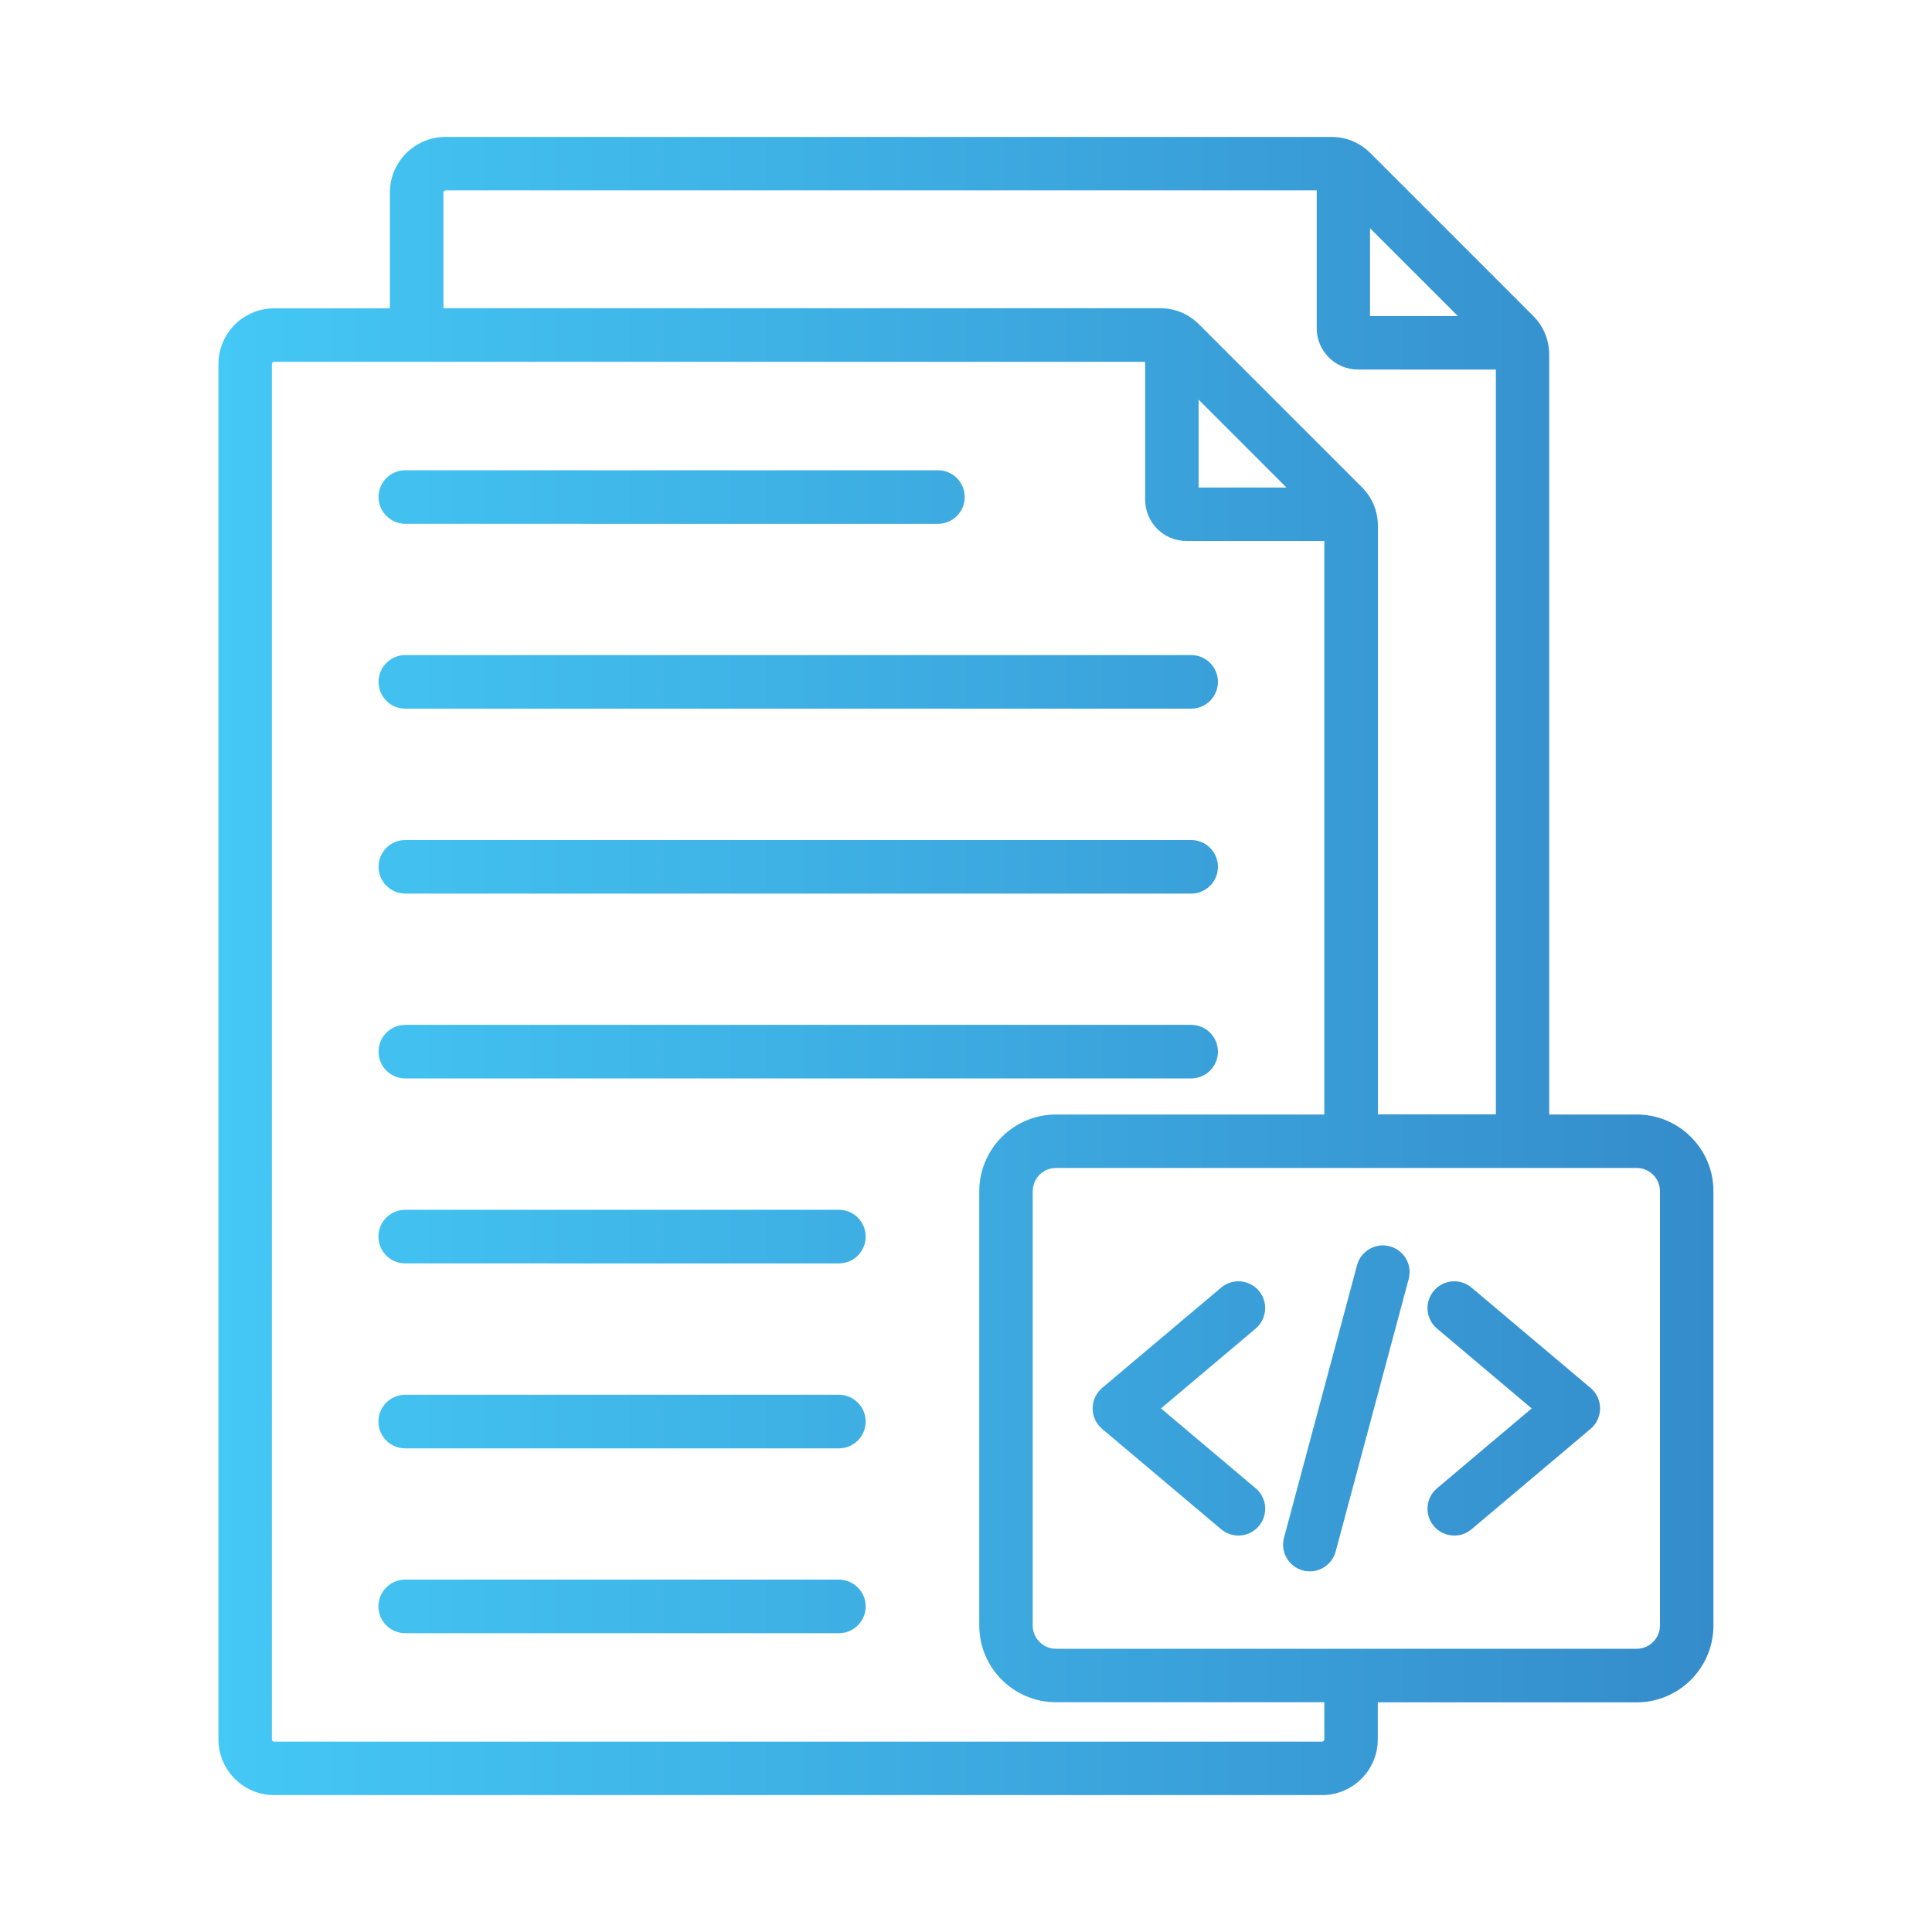 <?xml version="1.0" encoding="utf-8"?>
<!-- Generator: Adobe Illustrator 27.4.1, SVG Export Plug-In . SVG Version: 6.00 Build 0)  -->
<svg version="1.1" id="Layer_1" xmlns="http://www.w3.org/2000/svg" xmlns:xlink="http://www.w3.org/1999/xlink" x="0px" y="0px"
	 viewBox="0 0 150 150" style="enable-background:new 0 0 150 150;" xml:space="preserve">
<style type="text/css">
	.st0{fill:url(#SVGID_1_);}
	.st1{fill:#FFFFFF;}
	.st2{fill:#243C83;}
	.st3{fill:#0B205D;}
	.st4{fill:url(#SVGID_00000145753250401800832710000003113003187060767142_);}
	.st5{fill:url(#SVGID_00000126289454111808870030000012359452117343519676_);}
	.st6{fill:url(#SVGID_00000125570404421505608060000005586455323926648212_);}
	.st7{fill:url(#SVGID_00000049221204956123885350000006243852965498556086_);}
	.st8{fill:url(#SVGID_00000021812552999949502350000006923405497714780550_);}
	.st9{fill:url(#SVGID_00000127743479249295696230000017075932108350674066_);}
	.st10{fill:url(#SVGID_00000029729699594649209140000007855820669775516288_);}
	.st11{fill:url(#SVGID_00000061450111071455094090000010306525492575995563_);}
	.st12{fill:url(#SVGID_00000119101762031353123360000016452713290317826739_);}
	.st13{fill:url(#Shape_00000155868695385952575470000003762843410316501937_);}
	.st14{fill:url(#Shape_00000168090665833099961330000015249260993463122082_);}
	.st15{fill:url(#Path_00000166636047493238793710000009572038646678686887_);}
	.st16{fill:url(#Path_00000107566348224683287020000009574247997573114754_);}
	.st17{fill:url(#Path_00000174594435138139569330000008893458583542049431_);}
	.st18{fill:url(#Path_00000085964130334933673450000014519717299821889720_);}
	.st19{fill:url(#Path_00000156546179845330337810000002471232717162219197_);}
	.st20{fill:url(#SVGID_00000160184746568597333590000006956247460503717804_);}
	.st21{fill:url(#SVGID_00000075862335309163610890000012179355484029729691_);}
	.st22{fill:url(#SVGID_00000015325239822067290270000012912953711420441749_);}
	.st23{fill:url(#SVGID_00000158737315010042991630000009580636952845461674_);}
	.st24{fill:url(#SVGID_00000060710246646280629530000011395447115979539843_);}
	.st25{fill:url(#SVGID_00000131340458785432177950000012323543041213347985_);}
	.st26{fill:url(#SVGID_00000116921004310976981420000012272883544718790813_);}
	.st27{fill:url(#SVGID_00000069359686382274630980000005439820652599091845_);}
	.st28{fill:url(#SVGID_00000095329280907422421260000012517528985703911612_);}
	.st29{fill:url(#SVGID_00000112623721197673327640000012305287027242198442_);}
	.st30{fill:url(#SVGID_00000036970845816851275550000006923739414358237103_);}
	.st31{fill:url(#SVGID_00000106126498874939287570000004469963153874211762_);}
	.st32{fill:url(#SVGID_00000023270401797496633870000017615337453574884239_);}
	.st33{fill:url(#SVGID_00000155850277554311008250000003695532326713901442_);}
	.st34{fill:url(#SVGID_00000116949867032160319060000016959596809343143340_);}
	.st35{fill:url(#SVGID_00000041280426169787043970000005539092198714142126_);}
	.st36{fill:url(#SVGID_00000135664252100903276900000010720892143669134228_);}
	.st37{fill:url(#SVGID_00000048468031514480531190000017522801408406098084_);}
	.st38{fill:url(#SVGID_00000090988701976135090700000000358124545932388287_);}
	.st39{fill:url(#SVGID_00000008854195394325372020000008637662018655137180_);}
	.st40{fill:url(#SVGID_00000021800358289542127780000006111594611550253745_);}
	.st41{fill:url(#SVGID_00000030473779914759492330000007357565933079784382_);}
	.st42{fill:url(#SVGID_00000149342825715096146340000014465248717588703414_);}
	.st43{fill:url(#SVGID_00000034086556980861815000000006687664153191111855_);}
	.st44{fill:url(#SVGID_00000145034297485374103250000016373775193485207725_);}
	.st45{fill:url(#SVGID_00000005266245125128299700000007487681323236133819_);}
	.st46{fill:url(#SVGID_00000124157259655646379440000005578927786221454258_);}
	.st47{fill:url(#SVGID_00000181088137855906613170000001032283977181632924_);}
	.st48{fill:url(#SVGID_00000058571923728299902070000012242062633465754755_);}
	.st49{fill:url(#SVGID_00000108268576167908799780000004586376891666418348_);}
	.st50{fill:url(#SVGID_00000073691636853944668030000011424737807130624438_);}
	.st51{fill:url(#SVGID_00000095318001337790034000000007689560908997435520_);}
	.st52{fill:url(#SVGID_00000159468527791995151720000005876159688588353688_);}
	.st53{fill:url(#SVGID_00000152263276834198281600000008130100956406148537_);}
	.st54{fill:url(#SVGID_00000072979184972261296570000015614265531409110430_);}
	.st55{fill:url(#SVGID_00000089538885816425007240000010389670705079587750_);}
	.st56{fill:url(#SVGID_00000077291080712112832820000010966314081915499423_);}
	.st57{fill:url(#SVGID_00000154396940415656674230000003001455102668333441_);}
	.st58{fill:url(#SVGID_00000033368190607395056880000005309411922035015559_);}
	.st59{fill:url(#SVGID_00000112620357174640861790000009827019687745840813_);}
	.st60{fill:url(#SVGID_00000074419320776064457860000004888882719578518960_);}
	.st61{fill:url(#SVGID_00000055674135069768090000000015476296819609085116_);}
	.st62{fill:url(#SVGID_00000065070081165085395200000007916903487573420935_);}
	.st63{fill:url(#SVGID_00000058579038804968648450000017424075822683198396_);}
	.st64{fill:url(#SVGID_00000167395425394421310680000012556640941777284763_);}
	.st65{fill:url(#SVGID_00000049200481655190827460000000325862061444473522_);}
	.st66{fill:url(#SVGID_00000129208001363718977640000016209604386680970652_);}
	.st67{fill:url(#SVGID_00000137103596782684253730000013625734410463087763_);}
	.st68{fill:url(#SVGID_00000101078942236585688490000002410143647871644599_);}
	.st69{fill-rule:evenodd;clip-rule:evenodd;fill:url(#SVGID_00000181774561552168518860000004573111426650932922_);}
	.st70{fill:url(#SVGID_00000126302490245756724420000008397861762352582287_);}
	.st71{fill:url(#SVGID_00000113344895268100643030000004994286405209526939_);}
	.st72{fill:url(#SVGID_00000181804139892923494320000003148944479537504910_);}
	.st73{fill:url(#SVGID_00000022540928085552166010000004518535710256450195_);}
	.st74{fill:url(#SVGID_00000038397341483179963920000001364612983505916331_);}
	.st75{fill:url(#SVGID_00000105398735699160381810000017604378406858484668_);}
	.st76{fill:url(#SVGID_00000094591902084528724320000012162894594937421988_);}
	.st77{fill:url(#SVGID_00000050635588165121847570000017837216212202910859_);}
	.st78{fill:url(#SVGID_00000027607040976357475260000014081024266892599686_);}
	.st79{fill:url(#SVGID_00000088826182173535468540000011329412381683646883_);}
	.st80{fill:url(#SVGID_00000050648108122122570980000007926935015460275082_);}
	.st81{fill:url(#SVGID_00000071546071752148109110000006714578513240539325_);}
	.st82{fill:url(#SVGID_00000106105488486776656150000000504025399139599514_);}
	.st83{fill:url(#SVGID_00000046326651337297927380000008850753350510435002_);}
	.st84{fill:url(#SVGID_00000036229954048662918880000008173659057610588848_);}
	.st85{fill:url(#SVGID_00000042730828609772211140000003043572796050166682_);}
	.st86{fill:url(#SVGID_00000178894177177702717530000007046847768870940319_);}
	.st87{fill:url(#SVGID_00000176729985698988904600000000104926264667156376_);}
	.st88{fill:url(#SVGID_00000142177639825115525900000018216496121096582535_);}
	.st89{fill:url(#SVGID_00000056403675410750849260000006586921664691221161_);}
	.st90{fill:url(#SVGID_00000116939102571164964420000016642481458182676669_);}
	.st91{fill:url(#SVGID_00000054983071368291484000000011648267794169948591_);}
	.st92{fill:url(#SVGID_00000012453355185942518670000009712854052613930633_);}
	.st93{fill:url(#SVGID_00000169540350765540281870000014960269385431453617_);}
	.st94{fill:url(#SVGID_00000129925975348176388410000012464537415314125972_);}
	.st95{fill:url(#SVGID_00000065796907560871683650000010777926044777504387_);}
	.st96{fill:url(#SVGID_00000176750748992542888530000016297207199885339009_);}
	.st97{fill:url(#SVGID_00000155845002997128689280000011893703925035734205_);}
	.st98{fill:url(#SVGID_00000025434026356349639370000013038514753210908828_);}
	.st99{fill:url(#SVGID_00000126302921980519173620000003414270676490816672_);}
	.st100{fill:url(#SVGID_00000106854489127007727610000005053859809433109679_);}
	.st101{fill:url(#SVGID_00000051343772552758718670000015427077887656691335_);}
	.st102{fill:url(#SVGID_00000042702560576380600230000018101215062763936138_);}
	.st103{fill:url(#SVGID_00000176764737043475848150000011187154116545211052_);}
	.st104{fill:url(#SVGID_00000005970608368618745860000013938857658226618534_);}
	.st105{fill:url(#SVGID_00000054251374460607341640000012512297269496481204_);}
	.st106{fill:url(#SVGID_00000000189025258857391320000002560258301551225749_);}
	.st107{fill:url(#SVGID_00000106147479603304088480000017309354485233968779_);}
	.st108{fill:url(#SVGID_00000076587725663432848870000012183640721378492308_);}
	.st109{fill:url(#SVGID_00000005955707573110925960000000889841609186911110_);}
	.st110{fill:url(#SVGID_00000023257625689735708940000006781267684964569010_);}
	.st111{fill:url(#SVGID_00000158716898565344660220000003310035917033308803_);}
	.st112{fill:url(#SVGID_00000004542789647924368280000016226474822398285203_);}
	.st113{fill:url(#SVGID_00000041296657748679484170000000051968471702374310_);}
	.st114{fill:url(#SVGID_00000160891295353681590430000001041071675030176686_);}
	.st115{fill:url(#SVGID_00000173876983321685206060000000806823938853260220_);}
	.st116{fill:url(#SVGID_00000066497746068503030950000004868107429064233124_);}
	.st117{fill:url(#SVGID_00000147919329285285378880000010051705747113254790_);}
	.st118{fill:url(#SVGID_00000080204170720409797100000009781418673273246616_);}
	.st119{fill:url(#SVGID_00000044889362997360850750000015612425113911913917_);}
	.st120{fill:url(#SVGID_00000025404004351830724100000013560448097056734377_);}
	.st121{fill:url(#SVGID_00000088115331357191719360000004171170940399248284_);}
	.st122{fill:url(#SVGID_00000106859933018517517380000010674769648544422294_);}
	.st123{fill:url(#SVGID_00000095306565836449563300000007463430448072082323_);}
	.st124{fill:url(#SVGID_00000025405259956455719440000016254206797473281449_);}
	.st125{fill:url(#SVGID_00000116226979372757074380000006985248808214932624_);}
	.st126{fill:url(#SVGID_00000114075599111281513290000015815409447146009000_);}
	.st127{fill:url(#SVGID_00000116935298654159973490000016451487719692693683_);}
	.st128{fill:url(#SVGID_00000083786773246260334370000006905791292728337599_);}
	.st129{fill:url(#SVGID_00000171690649082600740250000015314703535936929180_);}
	.st130{fill:url(#SVGID_00000177482454781373907190000017259010434373623208_);}
	.st131{fill:url(#SVGID_00000155866321280614243360000011515066843384163225_);}
	.st132{fill:url(#SVGID_00000084531956677514844800000009401875999209273268_);}
	.st133{fill:url(#SVGID_00000160190524658905991860000003791231037279009461_);}
	.st134{fill:url(#SVGID_00000173153992800388642580000012608374075199846061_);}
	.st135{fill:url(#SVGID_00000034778684175554220130000012511010816937523075_);}
	.st136{fill:url(#SVGID_00000127044187049900781820000003837151922302828989_);}
	.st137{fill:url(#SVGID_00000029026899849856450110000014644867851219563670_);}
	.st138{fill:url(#SVGID_00000054233523035340857510000012539308204244955836_);}
	.st139{fill:url(#SVGID_00000024694612090814866780000001775133441253855892_);}
	.st140{fill:url(#SVGID_00000145772708602567289490000017791186758929842605_);}
	.st141{fill:url(#SVGID_00000087400157655819618550000015106736337419889802_);}
	.st142{fill:url(#SVGID_00000168809522923576516300000000440265737809985430_);}
	.st143{fill:url(#SVGID_00000019669437539053211100000008020496924796746169_);}
	.st144{fill:url(#SVGID_00000077317183597283234520000007206590035454919083_);}
	.st145{fill:url(#SVGID_00000017478816306549097390000014272229967893225398_);}
	.st146{fill:url(#SVGID_00000134252292313284587670000008773194423945072530_);}
	.st147{fill:url(#SVGID_00000008850308286598317880000014948766931883970238_);}
	.st148{fill:url(#SVGID_00000070801965007719946080000011079773011559068067_);}
	.st149{fill:url(#SVGID_00000159429926391132116330000006830014735055762607_);}
	.st150{fill:url(#SVGID_00000072242473643377682870000010687058939419324562_);}
	.st151{fill:url(#SVGID_00000128476857288185947440000007254458805899740547_);}
	.st152{fill:url(#SVGID_00000137090132728750628840000002959182654659090340_);}
	.st153{fill:url(#SVGID_00000010989808721604619060000005829001731133057174_);}
	.st154{fill:url(#SVGID_00000005976301046566536160000004136268482502302621_);}
	.st155{fill:url(#SVGID_00000124144167961432787390000001066008119685090692_);}
	.st156{fill:url(#SVGID_00000139257791960645404610000010245078594475234981_);}
	.st157{fill:url(#SVGID_00000121243582451483813610000016547254503522793869_);}
	.st158{fill:url(#SVGID_00000165953998994659192930000003235109613769296571_);}
	.st159{fill:url(#SVGID_00000044856794921394015860000017266426197792445864_);}
	.st160{fill:url(#SVGID_00000132789658531064990050000001267826526150711459_);}
	.st161{fill:url(#SVGID_00000082342042095126678160000002494024363738691207_);}
	.st162{fill:url(#SVGID_00000098216686520547659850000009132695843682654141_);}
	.st163{fill:url(#SVGID_00000179611462357830872700000004642870349051727772_);}
	.st164{fill:url(#SVGID_00000127027560826215140190000001690625596359633580_);}
	.st165{fill:url(#SVGID_00000129172296845494241800000000996868078298096042_);}
	.st166{fill:url(#SVGID_00000170247594064309019810000010582817889977297846_);}
	
		.st167{fill-rule:evenodd;clip-rule:evenodd;fill:url(#SVGID_00000021837787649552926770000011655916826224539022_);stroke:url(#SVGID_00000034063438957298692100000007731866741253693569_);stroke-miterlimit:10;}
	.st168{fill:url(#SVGID_00000140731195873742088660000011960816774205850035_);}
	
		.st169{fill:none;stroke:url(#SVGID_00000020376236555798827780000010532623574459905726_);stroke-width:0.247;stroke-miterlimit:10;}
	.st170{fill:url(#SVGID_00000034787442038037997760000007764311605206433973_);}
	
		.st171{fill:none;stroke:url(#SVGID_00000154384585768205170800000004897689683192599951_);stroke-width:0.247;stroke-miterlimit:10;}
	.st172{fill:url(#SVGID_00000182486223772360760070000008942567822066819217_);}
	
		.st173{fill:none;stroke:url(#SVGID_00000099637652092617461620000014954470600508070039_);stroke-width:0.247;stroke-miterlimit:10;}
	.st174{fill:url(#SVGID_00000166656686190291287460000006797592214228187292_);}
	
		.st175{fill:none;stroke:url(#SVGID_00000073712914173595337070000013005575797756225207_);stroke-width:0.247;stroke-miterlimit:10;}
	.st176{fill:url(#SVGID_00000134939508832849452810000017607485048775659192_);}
	
		.st177{fill:none;stroke:url(#SVGID_00000015347612687020900650000017533491008737452188_);stroke-width:0.247;stroke-miterlimit:10;}
	.st178{fill:url(#SVGID_00000181087495498465815700000002571159789630218130_);}
	
		.st179{fill:none;stroke:url(#SVGID_00000183934946529874899630000009468661569684934553_);stroke-width:0.247;stroke-miterlimit:10;}
	.st180{fill:url(#SVGID_00000028300012388281610140000001442660718841270431_);}
	.st181{fill:url(#SVGID_00000126291756565151878980000006545471779122019511_);}
	.st182{fill:url(#SVGID_00000087397578710843050180000008630156763875210129_);}
	.st183{fill:url(#SVGID_00000130637864828672009400000017877577813924019101_);}
	.st184{fill:url(#SVGID_00000104687426591938692300000001423084766997316521_);}
	.st185{fill:url(#SVGID_00000099652648579177148480000010337178937560018833_);}
	.st186{fill:url(#SVGID_00000132088602060057041940000008877884771782420615_);}
	.st187{fill:url(#SVGID_00000070803797932168962890000016681303434697600185_);}
	.st188{fill:url(#SVGID_00000034051237372701038750000008686933060885696646_);}
	.st189{fill:url(#SVGID_00000015325117178671039130000010129396037604672156_);}
	.st190{fill:url(#SVGID_00000060018070979207784720000005333510032467682692_);}
	.st191{fill:url(#SVGID_00000038401811309602047200000007980194754806709129_);}
	.st192{fill:url(#SVGID_00000007419895256618817240000010734683886169661064_);}
	.st193{fill:url(#SVGID_00000014602252116062390760000016440764895309367959_);}
	.st194{fill:url(#SVGID_00000105420519245274008810000014455314405506684288_);}
	.st195{fill:url(#SVGID_00000165235928753846321070000002966812727111962766_);}
	.st196{fill:url(#SVGID_00000045585344403224237320000010464746851824679827_);}
	.st197{fill:url(#SVGID_00000175320832487499603490000014404828276749553817_);}
	.st198{fill:url(#SVGID_00000072249614287301703230000014499497080901163142_);}
	.st199{fill:url(#SVGID_00000165915307046955281140000017052148403988595343_);}
	.st200{fill:url(#SVGID_00000085966401845266509540000011274383742386005142_);}
	.st201{fill:url(#SVGID_00000054232154164050255930000003183662026686308028_);}
	.st202{fill:url(#SVGID_00000022541382744665853330000001411842196494864827_);}
	.st203{fill:url(#SVGID_00000049220019192854493330000016638454303821940116_);}
	.st204{fill:url(#SVGID_00000083810185438673539840000001639684252881491133_);}
	.st205{fill:url(#SVGID_00000011026567505209554680000010596513103970060940_);}
	.st206{fill:url(#SVGID_00000068645707863595532310000014368043654689180835_);}
	.st207{fill:url(#SVGID_00000084502158661305232720000005211386659858790826_);}
	.st208{fill:url(#SVGID_00000077325122875389493340000008049061244240893855_);}
	.st209{fill:url(#SVGID_00000045602298465471782430000011496244051410730147_);}
	.st210{fill:url(#SVGID_00000054969478151814151080000009933947205040873131_);}
	.st211{fill:url(#SVGID_00000173152294286085965980000004432284399013469837_);}
	.st212{fill:url(#SVGID_00000178205348735162754730000017810449711994031541_);}
	.st213{fill:url(#SVGID_00000021106948298481365080000004940270040491947396_);}
	.st214{fill:url(#SVGID_00000029729461024302746110000011295504419970227344_);}
	.st215{fill:url(#SVGID_00000147930822506394203850000009612037533950413456_);}
	.st216{fill:url(#SVGID_00000074439971985800741980000017550809452339901323_);}
	.st217{fill:url(#SVGID_00000016794823549065967630000011050322869211240112_);}
	.st218{fill:url(#SVGID_00000015338189744524320940000015990662506228801167_);}
	.st219{fill:url(#SVGID_00000113339354146635948470000013082130810374256052_);}
	.st220{fill:url(#SVGID_00000023981428813519549650000007856306967430426008_);}
	.st221{fill:url(#SVGID_00000167374004506580646500000003834791173374461830_);}
	.st222{fill:url(#SVGID_00000044861386758782461310000006043269793292939655_);}
	.st223{fill:url(#SVGID_00000101784630532314073900000016439965758473693368_);}
	.st224{fill:url(#SVGID_00000118363660626051039180000001978059129011050625_);}
	.st225{fill-rule:evenodd;clip-rule:evenodd;fill:url(#SVGID_00000158017147192934242700000015071453259366697645_);}
	.st226{fill:url(#SVGID_00000143597770441115392690000004367697619903353248_);}
	.st227{fill:url(#SVGID_00000080920886167564289020000000954408260711205523_);}
	.st228{fill:url(#SVGID_00000160180414829406910380000005534817570958325427_);}
	.st229{fill:url(#SVGID_00000066498267728391383690000002903897564910220963_);}
	.st230{fill:url(#SVGID_00000157268706478383404920000013834080278657058230_);}
	.st231{fill:url(#SVGID_00000098906487038518216580000009097164567249404834_);}
	.st232{fill:url(#SVGID_00000155857000551665081700000015493503605837293237_);}
	.st233{fill:url(#SVGID_00000065794756907431810940000004653519380505974677_);}
	.st234{fill:url(#SVGID_00000025442456204287760910000005479120715963824055_);}
	.st235{fill-rule:evenodd;clip-rule:evenodd;fill:url(#SVGID_00000139262779386199983410000001153707629943041436_);}
	.st236{fill:url(#SVGID_00000114762472877527676110000012469122703058857622_);}
	.st237{fill:url(#SVGID_00000108999108444389748150000003853330498802371206_);}
	.st238{fill:url(#SVGID_00000089574169885749583920000014877093936432842430_);}
	.st239{fill:url(#SVGID_00000153676185235209005640000014752593237202460326_);}
	.st240{fill:url(#SVGID_00000178171618395711870460000016120737999770574732_);}
	.st241{fill:url(#SVGID_00000106851597799785148390000000166006578725128861_);}
	.st242{fill:url(#SVGID_00000148645958001458985630000002579422535151018931_);}
	.st243{fill:url(#SVGID_00000161614243546490449020000001281855161565185180_);}
	.st244{fill:url(#SVGID_00000178926450002921913890000010314857778937988485_);}
	.st245{fill:url(#SVGID_00000113311539289045657530000016097177024186599073_);}
	.st246{fill:url(#SVGID_00000143614413530923374350000009537423376923167643_);}
	.st247{fill:url(#SVGID_00000062913136725535459690000001488251823594491794_);}
	.st248{fill:url(#SVGID_00000103259845933920885320000016161297669836629634_);}
	.st249{fill:url(#SVGID_00000006687863573436559660000000454274054242686132_);}
	.st250{fill:url(#SVGID_00000031197006802057464750000015803877371175405995_);}
	.st251{fill:url(#SVGID_00000016755642262993214650000018113330063260714415_);}
	.st252{fill:url(#SVGID_00000133520560617474203900000014321209354543242376_);}
	.st253{fill:url(#SVGID_00000024689151879541371990000006486313853718336158_);}
	.st254{fill:url(#SVGID_00000127742607341883838580000016098462217716869277_);}
	.st255{fill:url(#SVGID_00000121965641535575650580000015247002628220880315_);}
	.st256{fill:url(#SVGID_00000087408837417991542810000007856360656240978858_);}
	.st257{fill:url(#SVGID_00000063635643597817286110000002809934051380400774_);}
	.st258{fill:url(#SVGID_00000026878361349235217200000006289967569835714478_);}
	.st259{fill:url(#SVGID_00000006685754467080088670000017650904843433475228_);}
	.st260{fill:url(#SVGID_00000177454570509368006910000003758793044463344775_);}
	.st261{fill:url(#SVGID_00000132051894026163934020000010304152948269377721_);}
	.st262{fill:url(#SVGID_00000054983135318137082600000014779447263431337646_);}
	.st263{fill:url(#SVGID_00000002368627374606452020000007528706275098986925_);}
	.st264{fill:url(#SVGID_00000155129318949805274000000004277854021858035361_);}
	.st265{fill:url(#SVGID_00000075126144451628839650000007454293485095140770_);}
	.st266{fill:url(#SVGID_00000111178855675952602830000000889862385141508243_);}
	.st267{fill:url(#SVGID_00000008852160240212470410000004673989258612504718_);}
	.st268{fill:url(#SVGID_00000151539478894645970610000010368255618047118524_);}
	.st269{fill:url(#SVGID_00000119796516425369198340000011846823353425198228_);}
	.st270{fill:url(#SVGID_00000007416645419951132470000012066529376099866288_);}
	.st271{fill:url(#SVGID_00000101077767295649706820000009571766720409534386_);}
	.st272{fill:url(#SVGID_00000102543271669147853010000014436243485429378690_);}
	.st273{fill:url(#SVGID_00000063611709859104291600000012870912638060951215_);}
	.st274{fill:url(#SVGID_00000121981461055154045520000006138427199557075877_);}
	.st275{fill:url(#SVGID_00000080895401273416367230000004049168687106614691_);}
	.st276{fill:url(#SVGID_00000041284194976552038750000017386332794148318355_);}
	.st277{fill:url(#SVGID_00000179630346985196622720000018144608092950032809_);}
	.st278{fill:url(#SVGID_00000051383982092752285370000011231016362218817413_);}
	.st279{fill:url(#SVGID_00000093860684571907069510000015609414782917758344_);}
	.st280{fill:url(#SVGID_00000180353761885213977070000017150109858526283423_);}
	.st281{fill:url(#SVGID_00000000209726879429131600000011140706768288740010_);}
	.st282{fill:url(#SVGID_00000121982849882619583900000012453848984694906283_);}
	.st283{fill:url(#SVGID_00000106869879249117103240000006484063867449158307_);}
	.st284{fill:url(#SVGID_00000093880417842636652170000003968530916160771479_);}
	.st285{fill:url(#SVGID_00000183944207326539514870000003786447840681544614_);}
	.st286{fill:url(#SVGID_00000168091331949278209120000013421862805306566589_);}
	.st287{fill:url(#SVGID_00000151517066734954454390000007839195551627298961_);}
	.st288{fill:url(#SVGID_00000021082306081993481040000009320262512720287636_);}
	.st289{fill:url(#SVGID_00000145759442443178225410000016203197765204149645_);}
	.st290{fill:url(#SVGID_00000080180977199232558660000014100142270367855545_);}
	.st291{fill:url(#SVGID_00000145060230116412253490000013068029763730451133_);}
	.st292{fill:url(#SVGID_00000044882948326869266570000005881330761167589552_);}
	.st293{fill:url(#SVGID_00000095313014278958194580000001495345805966195607_);}
	.st294{fill:url(#SVGID_00000018942539754826613930000002499199978907095426_);}
	.st295{fill:url(#SVGID_00000010300197333706530540000013015515721695398564_);}
	.st296{fill:url(#SVGID_00000004523221144410452430000007097577098293223603_);}
	.st297{fill:url(#SVGID_00000154406980996717245540000011901559966622792637_);}
	.st298{fill:url(#SVGID_00000029044682343765260290000015354106768590348203_);}
	.st299{fill:url(#SVGID_00000145044684212311687460000017093000803627753631_);}
	.st300{fill:url(#SVGID_00000168802935337382396680000015283778538883238329_);}
	.st301{fill:url(#SVGID_00000100357600403723218010000004073622718230568379_);}
	.st302{fill:url(#SVGID_00000088835469418446487550000011382699155735783064_);}
	.st303{fill:url(#SVGID_00000173135024648012711270000002676196327276120199_);}
	.st304{fill:url(#SVGID_00000012445161325596977340000015114239248503996323_);}
	.st305{fill:url(#SVGID_00000150099227254531516130000012426956622583003791_);}
	.st306{fill:url(#SVGID_00000150066677931645079980000013950332807551140775_);}
	.st307{fill:url(#SVGID_00000113335902892104899870000002962050248487478957_);}
	.st308{fill:url(#SVGID_00000091707552993382841300000000434865822570935943_);}
	.st309{fill:url(#SVGID_00000168800975997379421160000013201739383694431391_);}
	.st310{fill:url(#SVGID_00000036943246832185980210000008092062315861712273_);}
	.st311{fill:url(#SVGID_00000095324950471186391980000004255640086190134177_);}
	.st312{fill:url(#SVGID_00000150069921683772791890000012871154609546929074_);}
	.st313{fill:url(#SVGID_00000165948443127205551840000002146301462452852608_);}
	.st314{fill:url(#SVGID_00000099636390548708646470000006514843164145757859_);}
	.st315{fill:url(#SVGID_00000126306646324774358020000012824195394486340483_);}
	.st316{fill:url(#SVGID_00000000217161263865644420000013460682573829897859_);}
	.st317{fill:url(#SVGID_00000106839464198943384070000004676127165571533715_);}
	.st318{fill:url(#SVGID_00000137103890795993493400000018417112450562814596_);}
	.st319{fill:url(#SVGID_00000119837071255582407680000002699310044658989991_);}
	.st320{fill:url(#SVGID_00000178898384002215960900000010723609976166990265_);}
	.st321{fill:url(#SVGID_00000038415084994418046330000001931553631685676194_);}
	.st322{fill:url(#SVGID_00000137100222442369251910000006772222493841224605_);}
	.st323{fill:url(#SVGID_00000168103282919493839090000018180149278473973120_);}
	.st324{fill:url(#SVGID_00000034080262101446504000000010006192086692009864_);}
	.st325{fill:url(#SVGID_00000066482333084450053610000014068141645591081404_);}
	.st326{fill:url(#SVGID_00000078010224385540806610000001930396634435909254_);}
	.st327{fill:url(#SVGID_00000152965206265886465500000006558035000035637134_);}
	.st328{fill:url(#SVGID_00000176001277567799639260000008535752074467622570_);}
	.st329{fill:url(#SVGID_00000132079975961286806600000010599115161090767540_);}
	.st330{fill:url(#SVGID_00000114038927335852171420000008515057929658795448_);}
	.st331{fill:url(#SVGID_00000098901985061520062680000006235536034443149986_);}
	.st332{fill:url(#SVGID_00000011008152829780606180000010972893899245072284_);}
	.st333{fill:url(#SVGID_00000017501820094846249920000014861633881857264779_);}
	.st334{fill:url(#SVGID_00000169517418243874320150000005251221615833496962_);}
	.st335{fill:url(#SVGID_00000055700867551921657440000015014653307108522112_);}
	.st336{fill:url(#SVGID_00000041296939813159378770000012217536851886359218_);}
	.st337{fill:url(#SVGID_00000137113116140836217200000012270649560504773798_);}
	.st338{fill:url(#SVGID_00000114787257341227596430000000430313774338349241_);}
	.st339{fill:url(#SVGID_00000004516714938322960420000009489492614045613745_);}
	.st340{fill:url(#SVGID_00000054949452538645222110000002436689803571896456_);}
	
		.st341{fill:none;stroke:url(#SVGID_00000085937667257120291060000004607790158487148704_);stroke-width:4.743;stroke-miterlimit:10;}
	.st342{fill-rule:evenodd;clip-rule:evenodd;fill:url(#SVGID_00000150781662975396131770000010290955026279845517_);}
	.st343{fill:url(#SVGID_00000004515895372697059800000008465220676430833306_);}
	.st344{fill:url(#SVGID_00000145781298212831603640000015368578884884610202_);}
	.st345{fill:url(#SVGID_00000040562284480802374750000013073051399582794133_);}
	.st346{fill:url(#SVGID_00000037664478258129895880000004614306274117627020_);}
	.st347{fill:url(#SVGID_00000183950958398141673750000008303905132998263733_);}
	.st348{fill:url(#SVGID_00000049908722380906494290000014873394464191767946_);}
	.st349{fill:url(#SVGID_00000152951174349604267400000017564241128294086824_);}
	.st350{fill:url(#SVGID_00000029760066704117403730000011272826043019561642_);}
	.st351{fill:url(#SVGID_00000085228372783928411800000016561473108713910942_);}
	.st352{fill:url(#SVGID_00000119118502038258961830000009140030032122400953_);}
	.st353{fill:url(#SVGID_00000122702096802807619970000004652290138062435218_);}
	.st354{fill:url(#SVGID_00000070840561436412007960000008825486154239659420_);}
	.st355{fill:url(#SVGID_00000054240209838201408670000004502519235176902832_);}
	.st356{fill:url(#SVGID_00000054954678237938019530000012606097736412482472_);}
	.st357{fill:url(#SVGID_00000004522481518788712540000014863058627680135854_);}
	.st358{fill:url(#SVGID_00000048461180591034748200000010633551515279285946_);}
	.st359{fill:url(#SVGID_00000172403746746288910760000001694844053548089736_);}
	.st360{fill:url(#SVGID_00000018206240846085925040000003574478401577332400_);}
	.st361{fill:url(#SVGID_00000035525328509121940080000006762706727444243346_);}
	.st362{fill:url(#SVGID_00000134928335455738543020000012196875567796565896_);}
	.st363{fill:url(#SVGID_00000008837191057949160270000007811963832951070341_);}
	.st364{fill:url(#SVGID_00000100376467976310074610000016065422283239304344_);}
	.st365{fill:url(#SVGID_00000062909469333520539470000013098281002853335743_);}
	.st366{fill:url(#SVGID_00000161624441846104357280000014281623223215082137_);}
	.st367{fill:url(#SVGID_00000138561979935565821140000015649403422410064774_);}
	.st368{fill:url(#SVGID_00000127018571799127489540000000090847077747867266_);}
	.st369{fill:url(#SVGID_00000018940467883623994250000015185764494986320830_);}
	.st370{fill:url(#SVGID_00000122689203082452664730000008647858439804203921_);}
	.st371{fill:url(#SVGID_00000077319857382071701610000010103238843635888541_);}
	.st372{fill:url(#SVGID_00000013192275262172946250000014826763672581520807_);}
	.st373{fill:url(#SVGID_00000089538996607272350800000016311285731978944913_);}
	.st374{fill:url(#SVGID_00000052798905751646799090000013363420691272996763_);}
	.st375{fill:url(#SVGID_00000116942498258673777130000008933049918329813401_);}
	.st376{fill:url(#SVGID_00000089541279507027714430000009125539258030561432_);}
	.st377{fill:url(#SVGID_00000021832176366949858120000001995859202755157150_);}
	.st378{fill:url(#SVGID_00000163793709446542673370000002292284569363083399_);}
	.st379{fill:url(#SVGID_00000127003258771311289390000006863286419154396829_);}
	.st380{fill:url(#SVGID_00000123402091777373862830000015956825801502143387_);}
	.st381{fill:url(#SVGID_00000152953114642916345580000018133641514588919226_);}
	.st382{fill:url(#SVGID_00000150814598135023408530000012701160692105615493_);}
	.st383{fill:url(#SVGID_00000093144751242504471680000014580066740194950533_);}
	.st384{fill:url(#SVGID_00000147914228816336677540000015660018502478404770_);}
	.st385{fill:url(#SVGID_00000054964550374650052750000003076370592080551042_);}
	.st386{fill:url(#SVGID_00000035522089543564773780000008982562761016452011_);}
	.st387{fill:url(#SVGID_00000096769118441077012430000006068981837701434264_);}
	.st388{fill:url(#SVGID_00000118370909096570505630000006290877242788670395_);}
	.st389{fill:url(#SVGID_00000008117159735555403970000003792218123121122202_);}
	.st390{fill:url(#SVGID_00000002342771784480516090000004363613681343608214_);}
	.st391{fill:url(#SVGID_00000119092849769381888900000008920926286935863953_);}
	.st392{fill:url(#SVGID_00000047053244686738402640000015827843127565574300_);}
	.st393{fill:url(#SVGID_00000003077586780400101710000006126920288957210025_);}
	.st394{fill:url(#SVGID_00000047062490717133635750000000455157210396124297_);}
	.st395{fill:url(#SVGID_00000158746774324872283780000004129638204011485850_);}
	.st396{fill:url(#SVGID_00000141417274796445088680000018182333766584955325_);}
	.st397{fill:url(#SVGID_00000106866634809983440650000010392201067137230520_);}
	.st398{fill:url(#SVGID_00000095328960132587509560000004105202994647772589_);}
	.st399{fill:url(#SVGID_00000136411120017503473780000006916865611498696598_);}
	.st400{fill:url(#SVGID_00000038389745435908682950000017953672149208585616_);}
	.st401{fill:url(#SVGID_00000070799105572639254350000010314770592718787716_);}
	.st402{fill-rule:evenodd;clip-rule:evenodd;fill:url(#SVGID_00000152238641705895735360000004963740307170052740_);}
	.st403{fill-rule:evenodd;clip-rule:evenodd;fill:url(#SVGID_00000139272804521379119540000012406402825234860685_);}
	.st404{fill-rule:evenodd;clip-rule:evenodd;fill:url(#SVGID_00000046334095703731690570000004048934424598380430_);}
	.st405{fill-rule:evenodd;clip-rule:evenodd;fill:url(#SVGID_00000013162816007568913850000000274838043083196862_);}
	.st406{fill-rule:evenodd;clip-rule:evenodd;fill:url(#SVGID_00000003800091364063017910000010147591090663295899_);}
	.st407{fill-rule:evenodd;clip-rule:evenodd;fill:url(#SVGID_00000045585399675755143080000009823627794049356951_);}
	.st408{fill-rule:evenodd;clip-rule:evenodd;fill:url(#SVGID_00000117673635392594920830000008366315938521067152_);}
	.st409{fill-rule:evenodd;clip-rule:evenodd;fill:url(#SVGID_00000132052087360778012120000005711080873560508063_);}
	.st410{fill-rule:evenodd;clip-rule:evenodd;fill:url(#SVGID_00000132787570274094286170000006845686794468155795_);}
	.st411{fill-rule:evenodd;clip-rule:evenodd;fill:url(#SVGID_00000111895557241645136860000013288034729079314852_);}
	.st412{fill:url(#SVGID_00000088116389979318158810000014104795223525923477_);}
	.st413{fill:url(#SVGID_00000049219562393599410180000008128041945437289370_);}
	.st414{fill:url(#SVGID_00000181063975155871044290000003050402434180233881_);}
	.st415{fill:url(#SVGID_00000070825992884143292540000001546578972134635413_);}
	.st416{fill:url(#SVGID_00000113352693089957031090000011711432697093049526_);}
	.st417{fill:url(#SVGID_00000026886026623239615900000014823120649605340573_);}
	.st418{fill:url(#SVGID_00000055707354986139101010000013661548122027006896_);}
	.st419{fill:url(#SVGID_00000019649302833827447760000013706874205910104215_);}
	.st420{fill:url(#SVGID_00000046300362313153776570000013608125427862655154_);}
	.st421{fill:url(#SVGID_00000111188675469065542080000016883303454205435798_);}
	.st422{fill:url(#SVGID_00000012472863045184736720000002304362398406627260_);}
	.st423{fill:url(#SVGID_00000077289095581705066200000008701289034080132261_);}
	.st424{fill:url(#SVGID_00000059289938909989538990000008258558528280704388_);}
	.st425{fill:url(#SVGID_00000096049397042589532930000014652983736535434151_);}
	.st426{fill:url(#SVGID_00000119840068035283932020000006525915269027595679_);}
	.st427{fill:url(#SVGID_00000004529087706742175910000009706962972764153749_);}
	.st428{fill:url(#SVGID_00000066515479507285782090000009629928619726781336_);}
	.st429{fill:url(#SVGID_00000084488616179334543580000007787556327884728722_);}
	.st430{fill:url(#SVGID_00000074436338294114639050000012824562428983825321_);}
	.st431{fill:url(#SVGID_00000030467537060312050440000001646387491957329586_);}
	.st432{fill:url(#SVGID_00000041287781385803876150000016592921129606844069_);}
	.st433{fill:url(#SVGID_00000026148765628387017860000009503062278178250672_);}
	.st434{fill:url(#SVGID_00000026849215839525595350000005239222041324774297_);}
	.st435{fill:url(#SVGID_00000022550023352798906420000008794834199439727498_);}
	.st436{fill:url(#SVGID_00000047766674145142307800000013306619448708968620_);}
	.st437{fill:url(#SVGID_00000147212079166066306200000012595327365879428507_);}
	.st438{fill:url(#SVGID_00000183953027922942551720000008308353774365783183_);}
	.st439{fill:url(#SVGID_00000076596802915391614650000003083560500541734282_);}
	.st440{fill:url(#SVGID_00000051363237274660091610000000341182714636531587_);}
	.st441{fill:url(#SVGID_00000086662523560917622980000011306169714081641380_);}
	.st442{fill:url(#SVGID_00000062159789189891271830000007966358602403833235_);}
	.st443{fill:url(#SVGID_00000156576283772133784700000014037545503789212340_);}
	.st444{fill:url(#SVGID_00000120540070600207773860000011236829139815402386_);}
	.st445{fill:url(#SVGID_00000103245390884702933380000003509924682773904537_);}
	.st446{fill:url(#SVGID_00000153679972213780537710000004062529557054905252_);}
	.st447{fill:url(#SVGID_00000132798191988055919770000015948855978680920205_);}
	.st448{fill:url(#SVGID_00000165945936388128217880000006004528040453102981_);}
	.st449{fill:url(#SVGID_00000066504317382182923150000006576077806993095073_);}
	.st450{fill:url(#SVGID_00000092450845847005332210000006976281463288070795_);}
	.st451{fill:url(#SVGID_00000145044044850504440950000011672667159121698450_);}
	.st452{fill:url(#SVGID_00000029023423073702748790000001367034959098622097_);}
	.st453{fill:url(#SVGID_00000078727951200281013840000005222356643755180731_);}
	.st454{fill:url(#SVGID_00000163045693084179527720000002624783213635932549_);}
	.st455{fill:url(#SVGID_00000079459473981108759540000013472041999924114050_);}
	.st456{fill:url(#SVGID_00000157276244717465408340000008916279804090498698_);}
	.st457{fill:url(#SVGID_00000083781736100298706880000006807437966742415505_);}
	.st458{fill:url(#SVGID_00000171685285870212064520000008598254408799869058_);}
	.st459{fill:url(#SVGID_00000168087413419933052070000017479834727446469036_);}
	.st460{fill:url(#SVGID_00000063633076116526269080000010309543255254542478_);}
	.st461{fill:url(#SVGID_00000085959722944535580320000013430825089683832983_);}
	.st462{fill:url(#SVGID_00000168087086938550447380000007437096233765161360_);}
	.st463{fill:url(#SVGID_00000134235335757464844110000014811500211243177911_);}
	.st464{fill:url(#SVGID_00000067920400199343252030000005412850647711730615_);}
	.st465{fill:url(#SVGID_00000014599722975797113470000010025318761904335011_);}
	.st466{fill:url(#SVGID_00000135679822953474193320000013983190453645077433_);}
	.st467{fill:url(#SVGID_00000095297761514765307540000013796335298117949341_);}
	.st468{fill:url(#SVGID_00000031921472681528246030000000739778785209374104_);}
	.st469{fill:url(#SVGID_00000134951274185649225830000000227885747806111885_);}
	.st470{fill:url(#SVGID_00000111881308401573751110000004233708800619970989_);}
	.st471{fill:url(#SVGID_00000152265572029762165050000013208126730841532075_);}
	.st472{fill:url(#SVGID_00000134210630367667586710000010160947927437824389_);}
	.st473{fill:url(#SVGID_00000166663319485373816790000000061071634749432197_);}
	.st474{fill:url(#SVGID_00000013913776185577183620000015905489007729955993_);}
	.st475{fill:url(#SVGID_00000122681692820175986070000005576402817601309360_);}
	.st476{fill:url(#SVGID_00000147192666330521543160000008039729423109565112_);}
	.st477{fill:url(#SVGID_00000065779437090522703460000011714968289227459721_);}
	.st478{fill:url(#SVGID_00000012452321318580805130000013118425223470147473_);}
	.st479{fill:url(#SVGID_00000092451166061355494020000007306758872403373214_);}
	.st480{fill:url(#XMLID_00000110429431936313430250000005203511127748968869_);}
	.st481{fill:url(#SVGID_00000163791350138596354280000015515688646336391865_);}
	.st482{fill:url(#SVGID_00000183946832069118126110000012985091383431121565_);}
	.st483{fill:url(#SVGID_00000057124412300457617700000009817573097225909122_);}
	.st484{fill:url(#SVGID_00000025437978305004698900000008645558537237762730_);}
	.st485{fill:url(#SVGID_00000039100899617192175020000007627725994330246543_);}
	.st486{fill:url(#SVGID_00000089537113381784895140000003928465653609270675_);}
	.st487{fill:url(#SVGID_00000029747275518616141270000018383406320043988888_);}
	.st488{fill:url(#SVGID_00000101814065308123717700000008053708170329342353_);}
	.st489{fill:url(#SVGID_00000065076919611260330800000003000397303791967133_);}
	.st490{fill:url(#SVGID_00000091723458710370095360000004194014420353560494_);}
	.st491{fill:url(#SVGID_00000160185828402618477160000010228182495641652923_);}
	.st492{fill:url(#SVGID_00000015332064343832891650000012983817975140212882_);}
	.st493{fill:url(#SVGID_00000076575182113470350680000005861526696736545215_);}
	.st494{fill:url(#SVGID_00000053504938656258155850000014646738454808431488_);}
	.st495{fill:url(#SVGID_00000017492029728091629690000013402142709442311835_);}
	.st496{fill:url(#SVGID_00000069358486985437112640000002821742992260256439_);}
	.st497{fill:url(#SVGID_00000030486294590474840670000002710953643557000348_);}
	.st498{fill:url(#SVGID_00000071531984644401306840000014827269687510009231_);}
	.st499{fill:url(#SVGID_00000122716393670849494220000018001072600866131082_);}
	.st500{fill:url(#SVGID_00000116231735600032778460000005257213579634019774_);}
	.st501{fill:url(#SVGID_00000175280794090147425780000010256100707068075407_);}
	.st502{fill:url(#SVGID_00000013153708142565980410000008246456775351780010_);}
	.st503{fill:url(#SVGID_00000078017789425435737510000015416513960222230205_);}
	.st504{fill:url(#SVGID_00000070834125759227849640000006993976104326212002_);}
	.st505{fill:url(#SVGID_00000051367935238542191260000005146562303667104130_);}
	.st506{fill:url(#SVGID_00000021804637746757482080000007057319111059062196_);}
	.st507{fill:url(#SVGID_00000181781141549011507580000008478957966731879336_);}
	.st508{fill:url(#SVGID_00000112607113265660564080000015566436610268724656_);}
	.st509{fill:url(#SVGID_00000069397409504512481420000006827387091038636722_);}
	.st510{fill:url(#SVGID_00000090986412480633920410000002110156745848426938_);}
	.st511{fill:url(#SVGID_00000103224424363783834980000006098797381842695554_);}
	.st512{fill:url(#SVGID_00000119833068690031048740000004389097318978934669_);}
	.st513{fill:url(#SVGID_00000036215058327008848030000014291010035971439038_);}
	.st514{fill:url(#SVGID_00000111896418638894217310000003650846901260835476_);}
	.st515{fill:url(#SVGID_00000009583374033697937530000004610544279654703024_);}
	.st516{fill:url(#SVGID_00000101816160054618939530000003810191363930777523_);}
	.st517{fill:url(#SVGID_00000160173985160307764620000014233814357534161080_);}
	.st518{fill-rule:evenodd;clip-rule:evenodd;fill:url(#SVGID_00000154388421784545359210000001797518151165279158_);}
	.st519{fill-rule:evenodd;clip-rule:evenodd;fill:url(#SVGID_00000109723974831733543290000010064392070435114939_);}
	.st520{fill:url(#SVGID_00000153705941532425293910000008703890852005158812_);}
	.st521{fill:url(#SVGID_00000124880822676088880330000012337508709700915351_);}
	.st522{fill:url(#SVGID_00000109718674830228844420000004755354026966999441_);}
	.st523{fill:url(#SVGID_00000126322147837441296860000007087821671607190963_);}
	.st524{fill:url(#SVGID_00000183207251656304351050000009327682052104393606_);}
	.st525{fill:url(#SVGID_00000085250062008314408650000001895248560643148691_);}
	.st526{fill:url(#SVGID_00000014617219010419633330000009199172246547277445_);}
	.st527{fill:url(#SVGID_00000040557565527573354380000009002552528913374125_);}
	.st528{fill:url(#SVGID_00000145022744701901048130000007046699989385213863_);}
	.st529{fill:url(#SVGID_00000111171742238541743510000013898455876836086190_);}
	.st530{fill:url(#SVGID_00000059278263458195651880000000066013666344452537_);}
	.st531{fill:url(#SVGID_00000182491870404209526880000015869913703412283813_);}
	.st532{fill:url(#SVGID_00000147202474642451566970000012362363532959752096_);}
	.st533{fill:url(#SVGID_00000053517629338481532350000004842637804805742998_);}
	.st534{fill:url(#SVGID_00000009555319015246186300000001976993038249285774_);}
	.st535{fill:url(#SVGID_00000112622724364001370530000015019529974838248586_);}
	.st536{fill:url(#SVGID_00000000930332820432698890000014351079275118860442_);}
	.st537{fill:url(#SVGID_00000099623594147144439320000008882863887872878522_);}
	.st538{fill:url(#SVGID_00000037684392769304227030000014489800711474693794_);}
	.st539{fill:url(#SVGID_00000121237421286757636350000005451050929521394601_);}
	.st540{fill:url(#SVGID_00000181801729936406766620000007096408147476660634_);}
	.st541{fill:url(#SVGID_00000122706976185987819320000010986722867842281398_);}
	.st542{fill:url(#SVGID_00000120545289982848454430000006455368302742434235_);}
	.st543{fill:url(#SVGID_00000025436154134864119490000000999284454677480355_);}
	.st544{fill:url(#SVGID_00000039132576918915690730000004313100308822030994_);}
	.st545{fill:url(#SVGID_00000039841968855162555510000000566544964803309977_);}
	.st546{fill:url(#SVGID_00000085965657448628923480000015804299760027454380_);}
	.st547{fill:url(#SVGID_00000077289543487713572300000001175278458923531966_);}
	.st548{fill:url(#SVGID_00000048480790675529986510000005521200378786421403_);}
	.st549{fill:url(#SVGID_00000030449946710187442480000000759285780426060729_);}
	.st550{fill:url(#SVGID_00000150061784939627622770000011398648198167283899_);}
	.st551{fill:url(#SVGID_00000129917704032259566940000009591089378744538243_);}
	.st552{fill:url(#SVGID_00000018925128163480143340000005779529764416865434_);}
	.st553{fill:url(#SVGID_00000011737200744317217640000013049504916201735303_);}
	.st554{fill:url(#SVGID_00000105414088047425160210000010942690987586292155_);}
	.st555{fill:url(#SVGID_00000052789241315430066200000004869426100035122348_);}
	.st556{fill:url(#SVGID_00000106106133503223568080000012767173674293631914_);}
	.st557{fill:url(#SVGID_00000007430186824953468670000003994437134614945689_);}
	.st558{fill:url(#SVGID_00000110468667433951671350000002551751052082029966_);}
	.st559{fill:url(#SVGID_00000166660111242131553760000013871791938595784338_);}
	.st560{fill:url(#SVGID_00000052063045269024416060000009248755927135829182_);}
	.st561{fill:url(#SVGID_00000044863906587578761490000006936447017581883542_);}
	.st562{fill:url(#SVGID_00000102529360605070657170000004364944090291027126_);}
	.st563{fill:url(#SVGID_00000155135575963112316650000004468427675592112047_);}
	.st564{fill:url(#SVGID_00000124158631824588888070000007541749011707415941_);}
	.st565{fill:url(#SVGID_00000036225391303010250810000009331097607078945202_);}
	.st566{fill:url(#SVGID_00000183248836050717483450000005452996666473186195_);}
	.st567{fill:url(#SVGID_00000022557759998047072600000000763040493991831197_);}
	.st568{fill:url(#SVGID_00000019639642584322136120000000441144796760320150_);}
	.st569{fill:url(#SVGID_00000132792625631096367730000006430025800347247532_);}
	.st570{fill:url(#SVGID_00000085942327698935943220000017128179484429148303_);}
	.st571{fill:url(#SVGID_00000055669775068375500740000003385293133666695306_);}
	.st572{fill:url(#SVGID_00000034803284709515965560000013882798852866426793_);}
	.st573{fill:url(#SVGID_00000170269269062010903450000017108578720028253570_);}
	.st574{fill:url(#SVGID_00000052095984992665037970000005649106814623130543_);}
</style>
<g>
	<linearGradient id="SVGID_1_" gradientUnits="userSpaceOnUse" x1="16.963" y1="75" x2="133.037" y2="75">
		<stop  offset="0" style="stop-color:#44C8F5"/>
		<stop  offset="1" style="stop-color:#358CCB"/>
	</linearGradient>
	<path class="st0" d="M127.07,86.53h-6.79V27.55c0-1.17-0.44-2.23-1.27-3.05l-12.6-12.6c-0.83-0.83-1.88-1.27-3.05-1.27H34.59
		c-2.38,0-4.32,1.94-4.32,4.32v8.99h-8.99c-2.38,0-4.32,1.94-4.32,4.32v106.79c0,2.38,1.94,4.32,4.32,4.32h81.37
		c2.38,0,4.32-1.94,4.32-4.32v-2.88h20.1c3.29,0,5.96-2.68,5.96-5.96V92.49C133.04,89.2,130.36,86.53,127.07,86.53z M113.19,24.54
		h-6.82v-6.82L113.19,24.54z M34.43,14.95c0-0.09,0.08-0.17,0.17-0.17h67.63v10.71c0,1.76,1.43,3.2,3.2,3.2h10.71v57.83h-9.16V40.85
		c0-1.17-0.44-2.23-1.27-3.05l-12.6-12.6c-0.83-0.83-1.88-1.27-3.05-1.27H34.43V14.95z M93.06,31.03l6.82,6.82h-6.82V31.03z
		 M102.82,135.05c0,0.09-0.08,0.17-0.17,0.17H21.28c-0.09,0-0.17-0.08-0.17-0.17V28.26c0-0.09,0.08-0.17,0.17-0.17h67.63V38.8
		c0,1.76,1.43,3.2,3.2,3.2h10.71v44.53H81.99c-3.29,0-5.96,2.68-5.96,5.96v33.71c0,3.29,2.67,5.96,5.96,5.96h20.83L102.82,135.05
		L102.82,135.05z M128.88,126.2c0,1-0.81,1.81-1.81,1.81H81.99c-1,0-1.81-0.81-1.81-1.81V92.49c0-1,0.81-1.81,1.81-1.81h45.08
		c1,0,1.81,0.81,1.81,1.81V126.2z M109.37,99.3l-5.67,21.16c-0.25,0.93-1.09,1.54-2,1.54c-0.18,0-0.36-0.02-0.54-0.07
		c-1.11-0.3-1.77-1.44-1.47-2.54l5.67-21.16c0.3-1.11,1.44-1.76,2.54-1.47C109.01,97.06,109.67,98.2,109.37,99.3z M97.49,103.15
		l-7.35,6.2l7.35,6.2c0.88,0.74,0.99,2.05,0.25,2.93c-0.41,0.49-1,0.74-1.59,0.74c-0.47,0-0.95-0.16-1.34-0.49l-9.24-7.79
		c-0.47-0.39-0.74-0.98-0.74-1.59s0.27-1.19,0.74-1.59l9.24-7.79c0.88-0.74,2.19-0.63,2.93,0.25
		C98.48,101.1,98.36,102.41,97.49,103.15L97.49,103.15z M124.23,109.35c0,0.61-0.27,1.19-0.74,1.59l-9.24,7.79
		c-0.39,0.33-0.86,0.49-1.34,0.49c-0.59,0-1.18-0.25-1.59-0.74c-0.74-0.88-0.63-2.19,0.25-2.93l7.35-6.2l-7.35-6.2
		c-0.88-0.74-0.99-2.05-0.25-2.93c0.74-0.88,2.05-0.99,2.93-0.25l9.24,7.79C123.96,108.15,124.23,108.73,124.23,109.35
		L124.23,109.35z M29.39,38.59c0-1.15,0.93-2.08,2.08-2.08h41.35c1.15,0,2.08,0.93,2.08,2.08s-0.93,2.08-2.08,2.08H31.46
		C30.32,40.66,29.39,39.73,29.39,38.59z M29.39,52.94c0-1.15,0.93-2.08,2.08-2.08h61.01c1.15,0,2.08,0.93,2.08,2.08
		c0,1.15-0.93,2.08-2.08,2.08H31.46C30.32,55.02,29.39,54.09,29.39,52.94z M67.21,124.72c0,1.15-0.93,2.08-2.08,2.08H31.46
		c-1.15,0-2.08-0.93-2.08-2.08s0.93-2.08,2.08-2.08h33.67C66.28,122.65,67.21,123.58,67.21,124.72z M67.21,96.01
		c0,1.15-0.93,2.08-2.08,2.08H31.46c-1.15,0-2.08-0.93-2.08-2.08c0-1.15,0.93-2.08,2.08-2.08h33.67
		C66.28,93.93,67.21,94.86,67.21,96.01z M67.21,110.37c0,1.15-0.93,2.08-2.08,2.08H31.46c-1.15,0-2.08-0.93-2.08-2.08
		s0.93-2.08,2.08-2.08h33.67C66.28,108.29,67.21,109.22,67.21,110.37z M29.39,81.65c0-1.15,0.93-2.08,2.08-2.08h61.01
		c1.15,0,2.08,0.93,2.08,2.08s-0.93,2.08-2.08,2.08H31.46C30.32,83.73,29.39,82.8,29.39,81.65z M29.39,67.3
		c0-1.15,0.93-2.08,2.08-2.08h61.01c1.15,0,2.08,0.93,2.08,2.08s-0.93,2.08-2.08,2.08H31.46C30.32,69.37,29.39,68.45,29.39,67.3z"/>
</g>
</svg>
